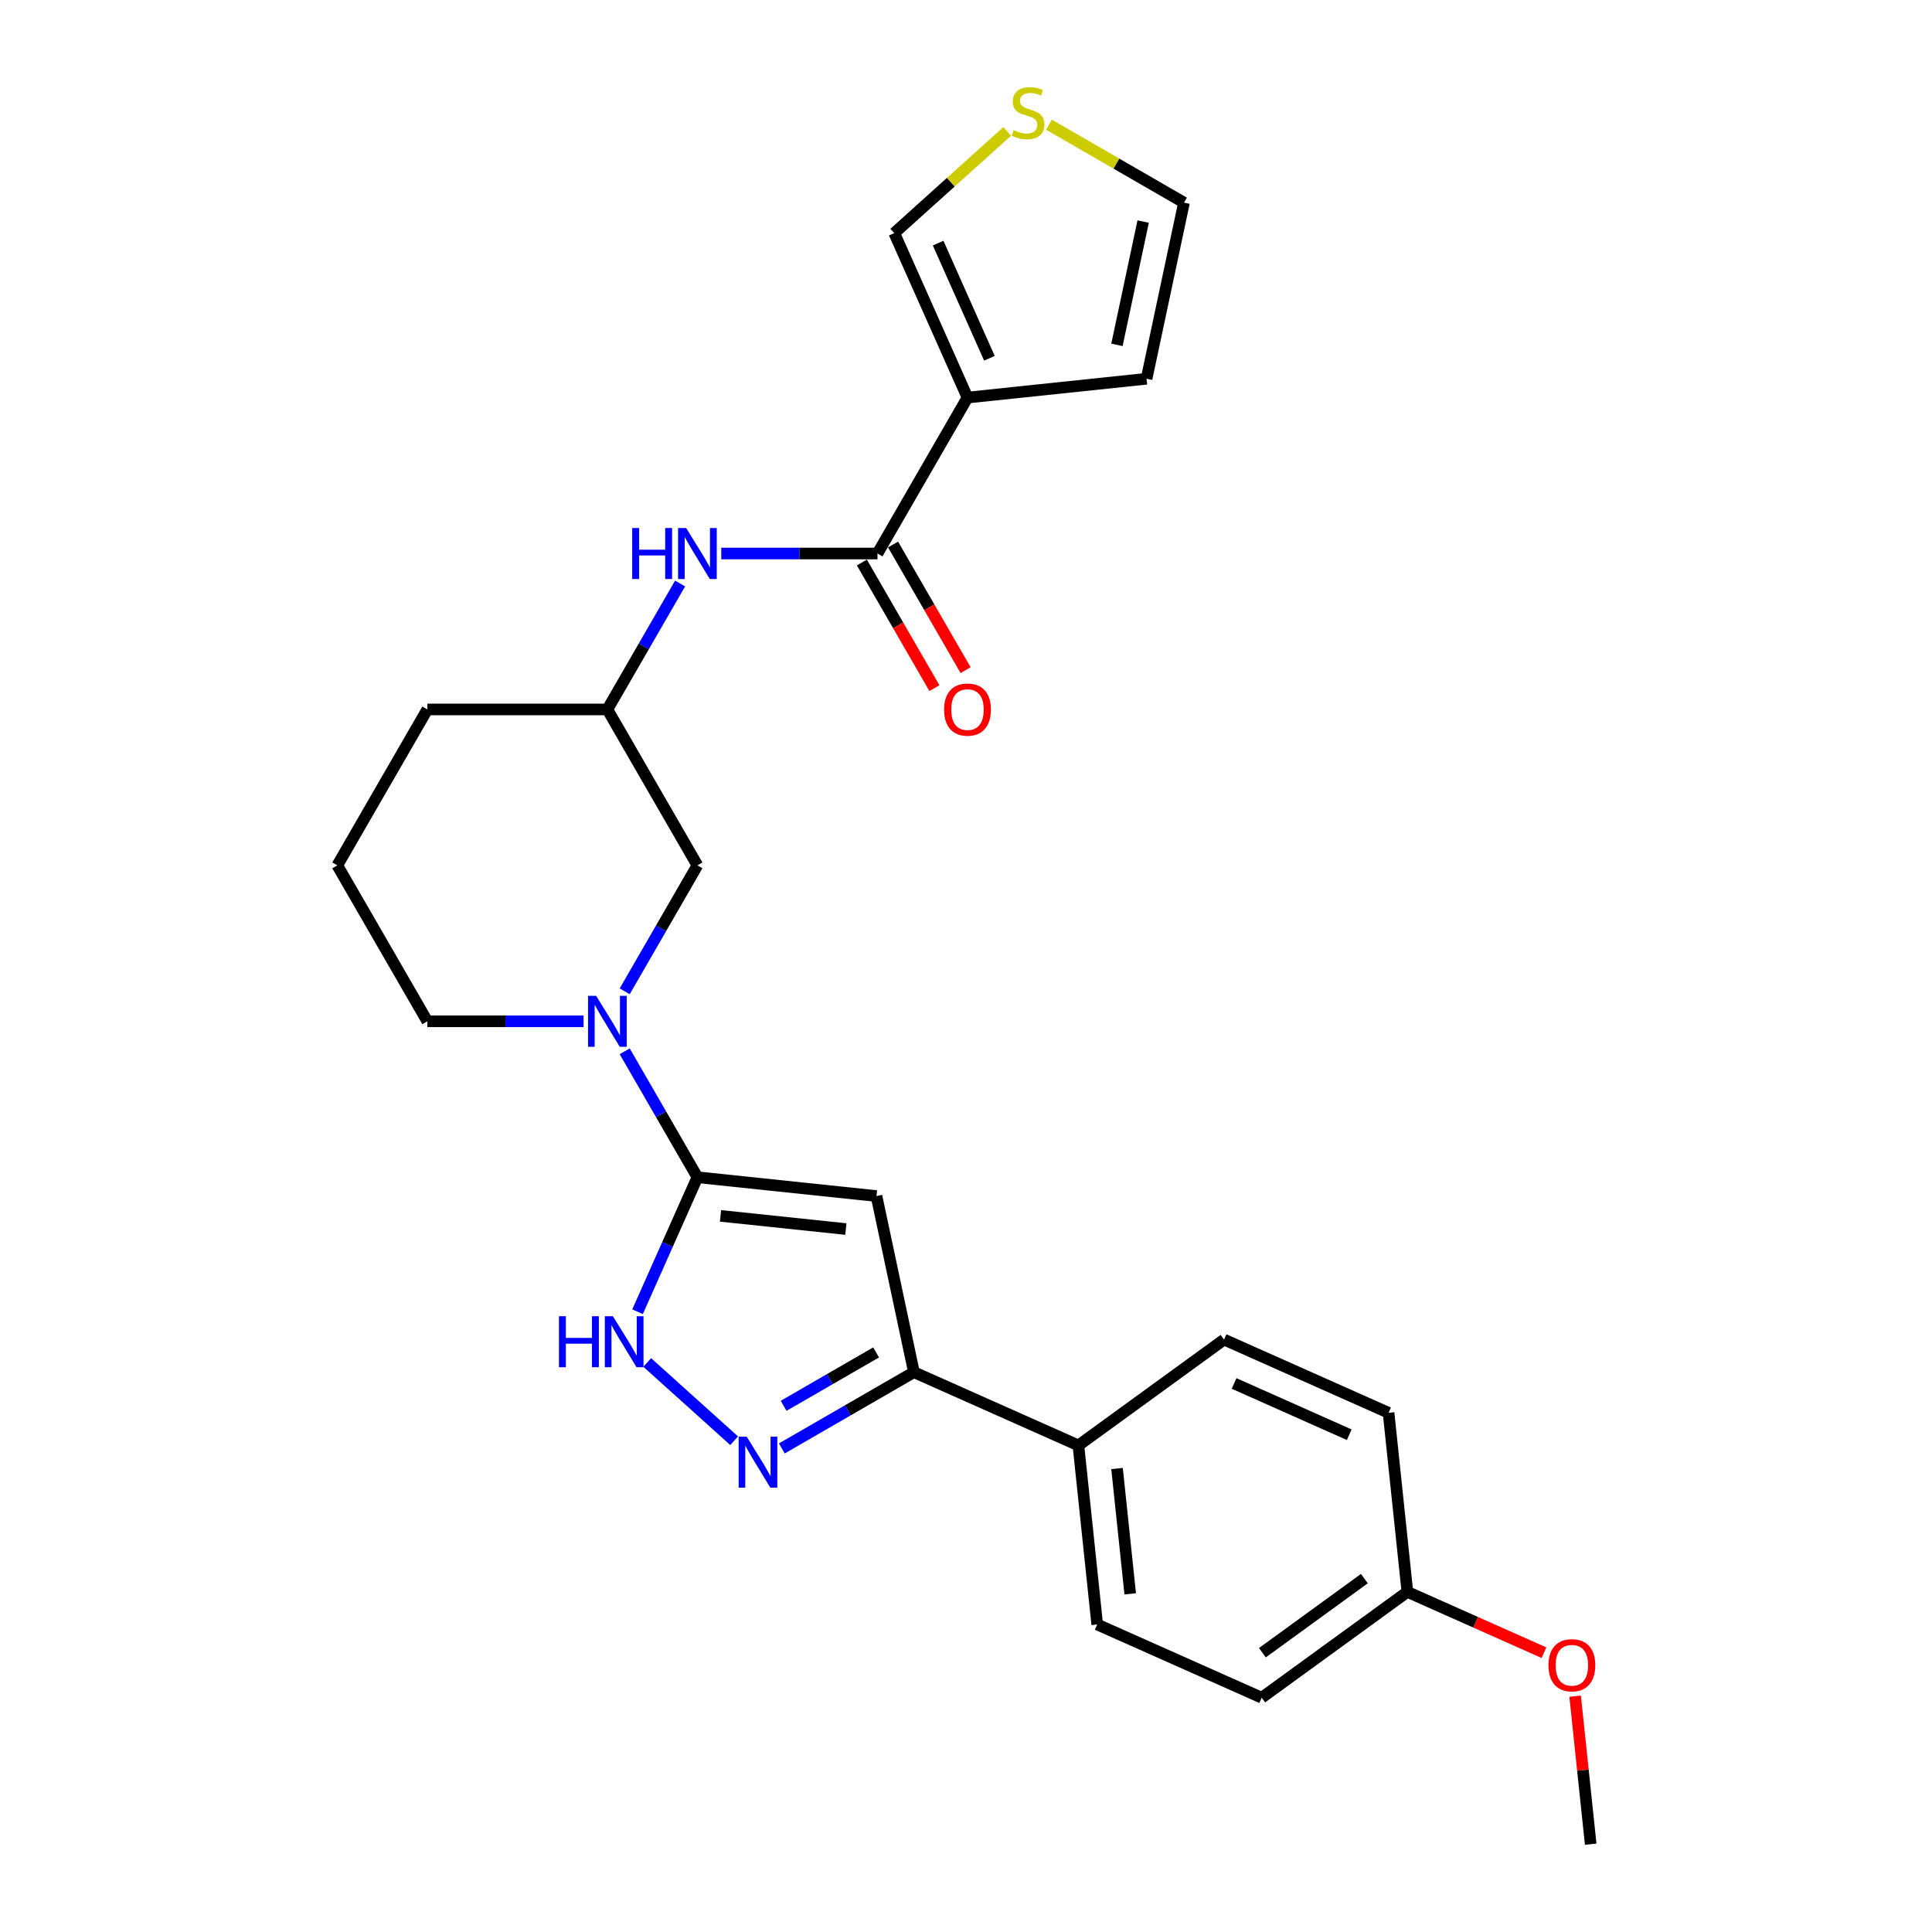 <?xml version='1.0' encoding='iso-8859-1'?>
<svg version='1.1' baseProfile='full'
              xmlns='http://www.w3.org/2000/svg'
                      xmlns:rdkit='http://www.rdkit.org/xml'
                      xmlns:xlink='http://www.w3.org/1999/xlink'
                  xml:space='preserve'
width='1000px' height='1000px' viewBox='0 0 1000 1000'>
<!-- END OF HEADER -->
<rect style='opacity:1.0;fill:#FFFFFF;stroke:none' width='1000' height='1000' x='0' y='0'> </rect>
<path class='bond-0' d='M 360.98,609.336 L 453.665,619.077' style='fill:none;fill-rule:evenodd;stroke:#000000;stroke-width:6px;stroke-linecap:butt;stroke-linejoin:miter;stroke-opacity:1' />
<path class='bond-0' d='M 372.935,629.334 L 437.814,636.153' style='fill:none;fill-rule:evenodd;stroke:#000000;stroke-width:6px;stroke-linecap:butt;stroke-linejoin:miter;stroke-opacity:1' />
<path class='bond-1' d='M 360.98,609.336 L 345.483,644.142' style='fill:none;fill-rule:evenodd;stroke:#000000;stroke-width:6px;stroke-linecap:butt;stroke-linejoin:miter;stroke-opacity:1' />
<path class='bond-1' d='M 345.483,644.142 L 329.987,678.948' style='fill:none;fill-rule:evenodd;stroke:#0000FF;stroke-width:6px;stroke-linecap:butt;stroke-linejoin:miter;stroke-opacity:1' />
<path class='bond-2' d='M 360.98,609.336 L 342.163,576.744' style='fill:none;fill-rule:evenodd;stroke:#000000;stroke-width:6px;stroke-linecap:butt;stroke-linejoin:miter;stroke-opacity:1' />
<path class='bond-2' d='M 342.163,576.744 L 323.346,544.152' style='fill:none;fill-rule:evenodd;stroke:#0000FF;stroke-width:6px;stroke-linecap:butt;stroke-linejoin:miter;stroke-opacity:1' />
<path class='bond-3' d='M 453.665,619.077 L 473.042,710.236' style='fill:none;fill-rule:evenodd;stroke:#000000;stroke-width:6px;stroke-linecap:butt;stroke-linejoin:miter;stroke-opacity:1' />
<path class='bond-4' d='M 379.993,745.724 L 334.998,705.21' style='fill:none;fill-rule:evenodd;stroke:#0000FF;stroke-width:6px;stroke-linecap:butt;stroke-linejoin:miter;stroke-opacity:1' />
<path class='bond-5' d='M 404.671,749.71 L 438.856,729.973' style='fill:none;fill-rule:evenodd;stroke:#0000FF;stroke-width:6px;stroke-linecap:butt;stroke-linejoin:miter;stroke-opacity:1' />
<path class='bond-5' d='M 438.856,729.973 L 473.042,710.236' style='fill:none;fill-rule:evenodd;stroke:#000000;stroke-width:6px;stroke-linecap:butt;stroke-linejoin:miter;stroke-opacity:1' />
<path class='bond-5' d='M 405.607,727.647 L 429.537,713.831' style='fill:none;fill-rule:evenodd;stroke:#0000FF;stroke-width:6px;stroke-linecap:butt;stroke-linejoin:miter;stroke-opacity:1' />
<path class='bond-5' d='M 429.537,713.831 L 453.466,700.015' style='fill:none;fill-rule:evenodd;stroke:#000000;stroke-width:6px;stroke-linecap:butt;stroke-linejoin:miter;stroke-opacity:1' />
<path class='bond-6' d='M 500.773,205.787 L 454.176,286.497' style='fill:none;fill-rule:evenodd;stroke:#000000;stroke-width:6px;stroke-linecap:butt;stroke-linejoin:miter;stroke-opacity:1' />
<path class='bond-7' d='M 500.773,205.787 L 462.867,120.648' style='fill:none;fill-rule:evenodd;stroke:#000000;stroke-width:6px;stroke-linecap:butt;stroke-linejoin:miter;stroke-opacity:1' />
<path class='bond-7' d='M 512.115,185.435 L 485.581,125.838' style='fill:none;fill-rule:evenodd;stroke:#000000;stroke-width:6px;stroke-linecap:butt;stroke-linejoin:miter;stroke-opacity:1' />
<path class='bond-8' d='M 500.773,205.787 L 593.459,196.045' style='fill:none;fill-rule:evenodd;stroke:#000000;stroke-width:6px;stroke-linecap:butt;stroke-linejoin:miter;stroke-opacity:1' />
<path class='bond-9' d='M 323.346,513.099 L 342.163,480.508' style='fill:none;fill-rule:evenodd;stroke:#0000FF;stroke-width:6px;stroke-linecap:butt;stroke-linejoin:miter;stroke-opacity:1' />
<path class='bond-9' d='M 342.163,480.508 L 360.98,447.916' style='fill:none;fill-rule:evenodd;stroke:#000000;stroke-width:6px;stroke-linecap:butt;stroke-linejoin:miter;stroke-opacity:1' />
<path class='bond-10' d='M 302.043,528.626 L 261.615,528.626' style='fill:none;fill-rule:evenodd;stroke:#0000FF;stroke-width:6px;stroke-linecap:butt;stroke-linejoin:miter;stroke-opacity:1' />
<path class='bond-10' d='M 261.615,528.626 L 221.187,528.626' style='fill:none;fill-rule:evenodd;stroke:#000000;stroke-width:6px;stroke-linecap:butt;stroke-linejoin:miter;stroke-opacity:1' />
<path class='bond-11' d='M 473.042,710.236 L 558.18,748.142' style='fill:none;fill-rule:evenodd;stroke:#000000;stroke-width:6px;stroke-linecap:butt;stroke-linejoin:miter;stroke-opacity:1' />
<path class='bond-12' d='M 454.176,286.497 L 413.747,286.497' style='fill:none;fill-rule:evenodd;stroke:#000000;stroke-width:6px;stroke-linecap:butt;stroke-linejoin:miter;stroke-opacity:1' />
<path class='bond-12' d='M 413.747,286.497 L 373.319,286.497' style='fill:none;fill-rule:evenodd;stroke:#0000FF;stroke-width:6px;stroke-linecap:butt;stroke-linejoin:miter;stroke-opacity:1' />
<path class='bond-13' d='M 446.105,291.156 L 464.878,323.673' style='fill:none;fill-rule:evenodd;stroke:#000000;stroke-width:6px;stroke-linecap:butt;stroke-linejoin:miter;stroke-opacity:1' />
<path class='bond-13' d='M 464.878,323.673 L 483.652,356.191' style='fill:none;fill-rule:evenodd;stroke:#FF0000;stroke-width:6px;stroke-linecap:butt;stroke-linejoin:miter;stroke-opacity:1' />
<path class='bond-13' d='M 462.247,281.837 L 481.02,314.354' style='fill:none;fill-rule:evenodd;stroke:#000000;stroke-width:6px;stroke-linecap:butt;stroke-linejoin:miter;stroke-opacity:1' />
<path class='bond-13' d='M 481.02,314.354 L 499.794,346.871' style='fill:none;fill-rule:evenodd;stroke:#FF0000;stroke-width:6px;stroke-linecap:butt;stroke-linejoin:miter;stroke-opacity:1' />
<path class='bond-14' d='M 352.016,302.023 L 333.199,334.615' style='fill:none;fill-rule:evenodd;stroke:#0000FF;stroke-width:6px;stroke-linecap:butt;stroke-linejoin:miter;stroke-opacity:1' />
<path class='bond-14' d='M 333.199,334.615 L 314.382,367.206' style='fill:none;fill-rule:evenodd;stroke:#000000;stroke-width:6px;stroke-linecap:butt;stroke-linejoin:miter;stroke-opacity:1' />
<path class='bond-15' d='M 521.333,68.006 L 492.1,94.327' style='fill:none;fill-rule:evenodd;stroke:#CCCC00;stroke-width:6px;stroke-linecap:butt;stroke-linejoin:miter;stroke-opacity:1' />
<path class='bond-15' d='M 492.1,94.327 L 462.867,120.648' style='fill:none;fill-rule:evenodd;stroke:#000000;stroke-width:6px;stroke-linecap:butt;stroke-linejoin:miter;stroke-opacity:1' />
<path class='bond-16' d='M 542.917,64.519 L 577.876,84.703' style='fill:none;fill-rule:evenodd;stroke:#CCCC00;stroke-width:6px;stroke-linecap:butt;stroke-linejoin:miter;stroke-opacity:1' />
<path class='bond-16' d='M 577.876,84.703 L 612.835,104.886' style='fill:none;fill-rule:evenodd;stroke:#000000;stroke-width:6px;stroke-linecap:butt;stroke-linejoin:miter;stroke-opacity:1' />
<path class='bond-17' d='M 360.98,447.916 L 314.382,367.206' style='fill:none;fill-rule:evenodd;stroke:#000000;stroke-width:6px;stroke-linecap:butt;stroke-linejoin:miter;stroke-opacity:1' />
<path class='bond-18' d='M 558.18,748.142 L 567.922,840.827' style='fill:none;fill-rule:evenodd;stroke:#000000;stroke-width:6px;stroke-linecap:butt;stroke-linejoin:miter;stroke-opacity:1' />
<path class='bond-18' d='M 578.178,760.097 L 584.997,824.976' style='fill:none;fill-rule:evenodd;stroke:#000000;stroke-width:6px;stroke-linecap:butt;stroke-linejoin:miter;stroke-opacity:1' />
<path class='bond-19' d='M 558.18,748.142 L 633.577,693.363' style='fill:none;fill-rule:evenodd;stroke:#000000;stroke-width:6px;stroke-linecap:butt;stroke-linejoin:miter;stroke-opacity:1' />
<path class='bond-20' d='M 593.459,196.045 L 612.835,104.886' style='fill:none;fill-rule:evenodd;stroke:#000000;stroke-width:6px;stroke-linecap:butt;stroke-linejoin:miter;stroke-opacity:1' />
<path class='bond-20' d='M 578.133,178.496 L 591.697,114.685' style='fill:none;fill-rule:evenodd;stroke:#000000;stroke-width:6px;stroke-linecap:butt;stroke-linejoin:miter;stroke-opacity:1' />
<path class='bond-21' d='M 314.382,367.206 L 221.187,367.206' style='fill:none;fill-rule:evenodd;stroke:#000000;stroke-width:6px;stroke-linecap:butt;stroke-linejoin:miter;stroke-opacity:1' />
<path class='bond-22' d='M 567.922,840.827 L 653.06,878.733' style='fill:none;fill-rule:evenodd;stroke:#000000;stroke-width:6px;stroke-linecap:butt;stroke-linejoin:miter;stroke-opacity:1' />
<path class='bond-23' d='M 633.577,693.363 L 718.715,731.269' style='fill:none;fill-rule:evenodd;stroke:#000000;stroke-width:6px;stroke-linecap:butt;stroke-linejoin:miter;stroke-opacity:1' />
<path class='bond-23' d='M 638.766,716.077 L 698.363,742.611' style='fill:none;fill-rule:evenodd;stroke:#000000;stroke-width:6px;stroke-linecap:butt;stroke-linejoin:miter;stroke-opacity:1' />
<path class='bond-24' d='M 221.187,528.626 L 174.589,447.916' style='fill:none;fill-rule:evenodd;stroke:#000000;stroke-width:6px;stroke-linecap:butt;stroke-linejoin:miter;stroke-opacity:1' />
<path class='bond-25' d='M 728.457,823.954 L 718.715,731.269' style='fill:none;fill-rule:evenodd;stroke:#000000;stroke-width:6px;stroke-linecap:butt;stroke-linejoin:miter;stroke-opacity:1' />
<path class='bond-26' d='M 728.457,823.954 L 763.803,839.692' style='fill:none;fill-rule:evenodd;stroke:#000000;stroke-width:6px;stroke-linecap:butt;stroke-linejoin:miter;stroke-opacity:1' />
<path class='bond-26' d='M 763.803,839.692 L 799.15,855.429' style='fill:none;fill-rule:evenodd;stroke:#FF0000;stroke-width:6px;stroke-linecap:butt;stroke-linejoin:miter;stroke-opacity:1' />
<path class='bond-27' d='M 728.457,823.954 L 653.06,878.733' style='fill:none;fill-rule:evenodd;stroke:#000000;stroke-width:6px;stroke-linecap:butt;stroke-linejoin:miter;stroke-opacity:1' />
<path class='bond-27' d='M 706.191,817.092 L 653.414,855.437' style='fill:none;fill-rule:evenodd;stroke:#000000;stroke-width:6px;stroke-linecap:butt;stroke-linejoin:miter;stroke-opacity:1' />
<path class='bond-28' d='M 815.286,877.946 L 819.311,916.246' style='fill:none;fill-rule:evenodd;stroke:#FF0000;stroke-width:6px;stroke-linecap:butt;stroke-linejoin:miter;stroke-opacity:1' />
<path class='bond-28' d='M 819.311,916.246 L 823.337,954.545' style='fill:none;fill-rule:evenodd;stroke:#000000;stroke-width:6px;stroke-linecap:butt;stroke-linejoin:miter;stroke-opacity:1' />
<path class='bond-29' d='M 174.589,447.916 L 221.187,367.206' style='fill:none;fill-rule:evenodd;stroke:#000000;stroke-width:6px;stroke-linecap:butt;stroke-linejoin:miter;stroke-opacity:1' />
<path  class='atom-2' d='M 386.498 743.637
L 395.146 757.617
Q 396.004 758.996, 397.383 761.494
Q 398.762 763.991, 398.837 764.14
L 398.837 743.637
L 402.341 743.637
L 402.341 770.03
L 398.725 770.03
L 389.443 754.746
Q 388.362 752.957, 387.206 750.907
Q 386.088 748.856, 385.752 748.223
L 385.752 770.03
L 382.323 770.03
L 382.323 743.637
L 386.498 743.637
' fill='#0000FF'/>
<path  class='atom-3' d='M 289.319 681.277
L 292.897 681.277
L 292.897 692.498
L 306.392 692.498
L 306.392 681.277
L 309.971 681.277
L 309.971 707.67
L 306.392 707.67
L 306.392 695.48
L 292.897 695.48
L 292.897 707.67
L 289.319 707.67
L 289.319 681.277
' fill='#0000FF'/>
<path  class='atom-3' d='M 317.24 681.277
L 325.889 695.257
Q 326.746 696.636, 328.125 699.134
Q 329.505 701.631, 329.579 701.78
L 329.579 681.277
L 333.083 681.277
L 333.083 707.67
L 329.467 707.67
L 320.185 692.386
Q 319.104 690.597, 317.948 688.547
Q 316.83 686.496, 316.494 685.863
L 316.494 707.67
L 313.065 707.67
L 313.065 681.277
L 317.24 681.277
' fill='#0000FF'/>
<path  class='atom-5' d='M 308.548 515.429
L 317.197 529.409
Q 318.054 530.788, 319.434 533.286
Q 320.813 535.783, 320.887 535.932
L 320.887 515.429
L 324.392 515.429
L 324.392 541.822
L 320.776 541.822
L 311.493 526.538
Q 310.412 524.749, 309.257 522.699
Q 308.138 520.648, 307.803 520.015
L 307.803 541.822
L 304.373 541.822
L 304.373 515.429
L 308.548 515.429
' fill='#0000FF'/>
<path  class='atom-8' d='M 327.225 273.3
L 330.803 273.3
L 330.803 284.521
L 344.298 284.521
L 344.298 273.3
L 347.877 273.3
L 347.877 299.693
L 344.298 299.693
L 344.298 287.503
L 330.803 287.503
L 330.803 299.693
L 327.225 299.693
L 327.225 273.3
' fill='#0000FF'/>
<path  class='atom-8' d='M 355.146 273.3
L 363.795 287.279
Q 364.652 288.659, 366.031 291.156
Q 367.411 293.654, 367.485 293.803
L 367.485 273.3
L 370.989 273.3
L 370.989 299.693
L 367.373 299.693
L 358.091 284.409
Q 357.01 282.62, 355.854 280.569
Q 354.736 278.519, 354.4 277.885
L 354.4 299.693
L 350.971 299.693
L 350.971 273.3
L 355.146 273.3
' fill='#0000FF'/>
<path  class='atom-9' d='M 524.67 67.347
Q 524.968 67.459, 526.198 67.981
Q 527.428 68.503, 528.77 68.838
Q 530.149 69.136, 531.492 69.136
Q 533.989 69.136, 535.443 67.943
Q 536.897 66.713, 536.897 64.588
Q 536.897 63.135, 536.151 62.24
Q 535.443 61.345, 534.325 60.861
Q 533.206 60.376, 531.342 59.817
Q 528.994 59.108, 527.577 58.438
Q 526.198 57.767, 525.191 56.35
Q 524.222 54.933, 524.222 52.547
Q 524.222 49.23, 526.459 47.179
Q 528.733 45.129, 533.206 45.129
Q 536.263 45.129, 539.73 46.583
L 538.873 49.453
Q 535.704 48.149, 533.318 48.149
Q 530.746 48.149, 529.329 49.23
Q 527.913 50.274, 527.95 52.1
Q 527.95 53.517, 528.658 54.374
Q 529.404 55.232, 530.448 55.716
Q 531.529 56.201, 533.318 56.76
Q 535.704 57.505, 537.121 58.251
Q 538.537 58.997, 539.544 60.525
Q 540.587 62.016, 540.587 64.588
Q 540.587 68.242, 538.127 70.217
Q 535.704 72.156, 531.641 72.156
Q 529.292 72.156, 527.503 71.634
Q 525.751 71.149, 523.663 70.292
L 524.67 67.347
' fill='#CCCC00'/>
<path  class='atom-14' d='M 488.658 367.281
Q 488.658 360.944, 491.789 357.402
Q 494.921 353.861, 500.773 353.861
Q 506.626 353.861, 509.758 357.402
Q 512.889 360.944, 512.889 367.281
Q 512.889 373.693, 509.72 377.346
Q 506.552 380.962, 500.773 380.962
Q 494.958 380.962, 491.789 377.346
Q 488.658 373.73, 488.658 367.281
M 500.773 377.98
Q 504.8 377.98, 506.962 375.296
Q 509.161 372.574, 509.161 367.281
Q 509.161 362.099, 506.962 359.49
Q 504.8 356.843, 500.773 356.843
Q 496.747 356.843, 494.548 359.452
Q 492.386 362.062, 492.386 367.281
Q 492.386 372.612, 494.548 375.296
Q 496.747 377.98, 500.773 377.98
' fill='#FF0000'/>
<path  class='atom-23' d='M 801.48 861.935
Q 801.48 855.598, 804.611 852.056
Q 807.743 848.515, 813.595 848.515
Q 819.448 848.515, 822.579 852.056
Q 825.711 855.598, 825.711 861.935
Q 825.711 868.347, 822.542 872
Q 819.373 875.616, 813.595 875.616
Q 807.78 875.616, 804.611 872
Q 801.48 868.384, 801.48 861.935
M 813.595 872.634
Q 817.621 872.634, 819.783 869.95
Q 821.983 867.228, 821.983 861.935
Q 821.983 856.753, 819.783 854.144
Q 817.621 851.497, 813.595 851.497
Q 809.569 851.497, 807.37 854.107
Q 805.208 856.716, 805.208 861.935
Q 805.208 867.266, 807.37 869.95
Q 809.569 872.634, 813.595 872.634
' fill='#FF0000'/>
</svg>
